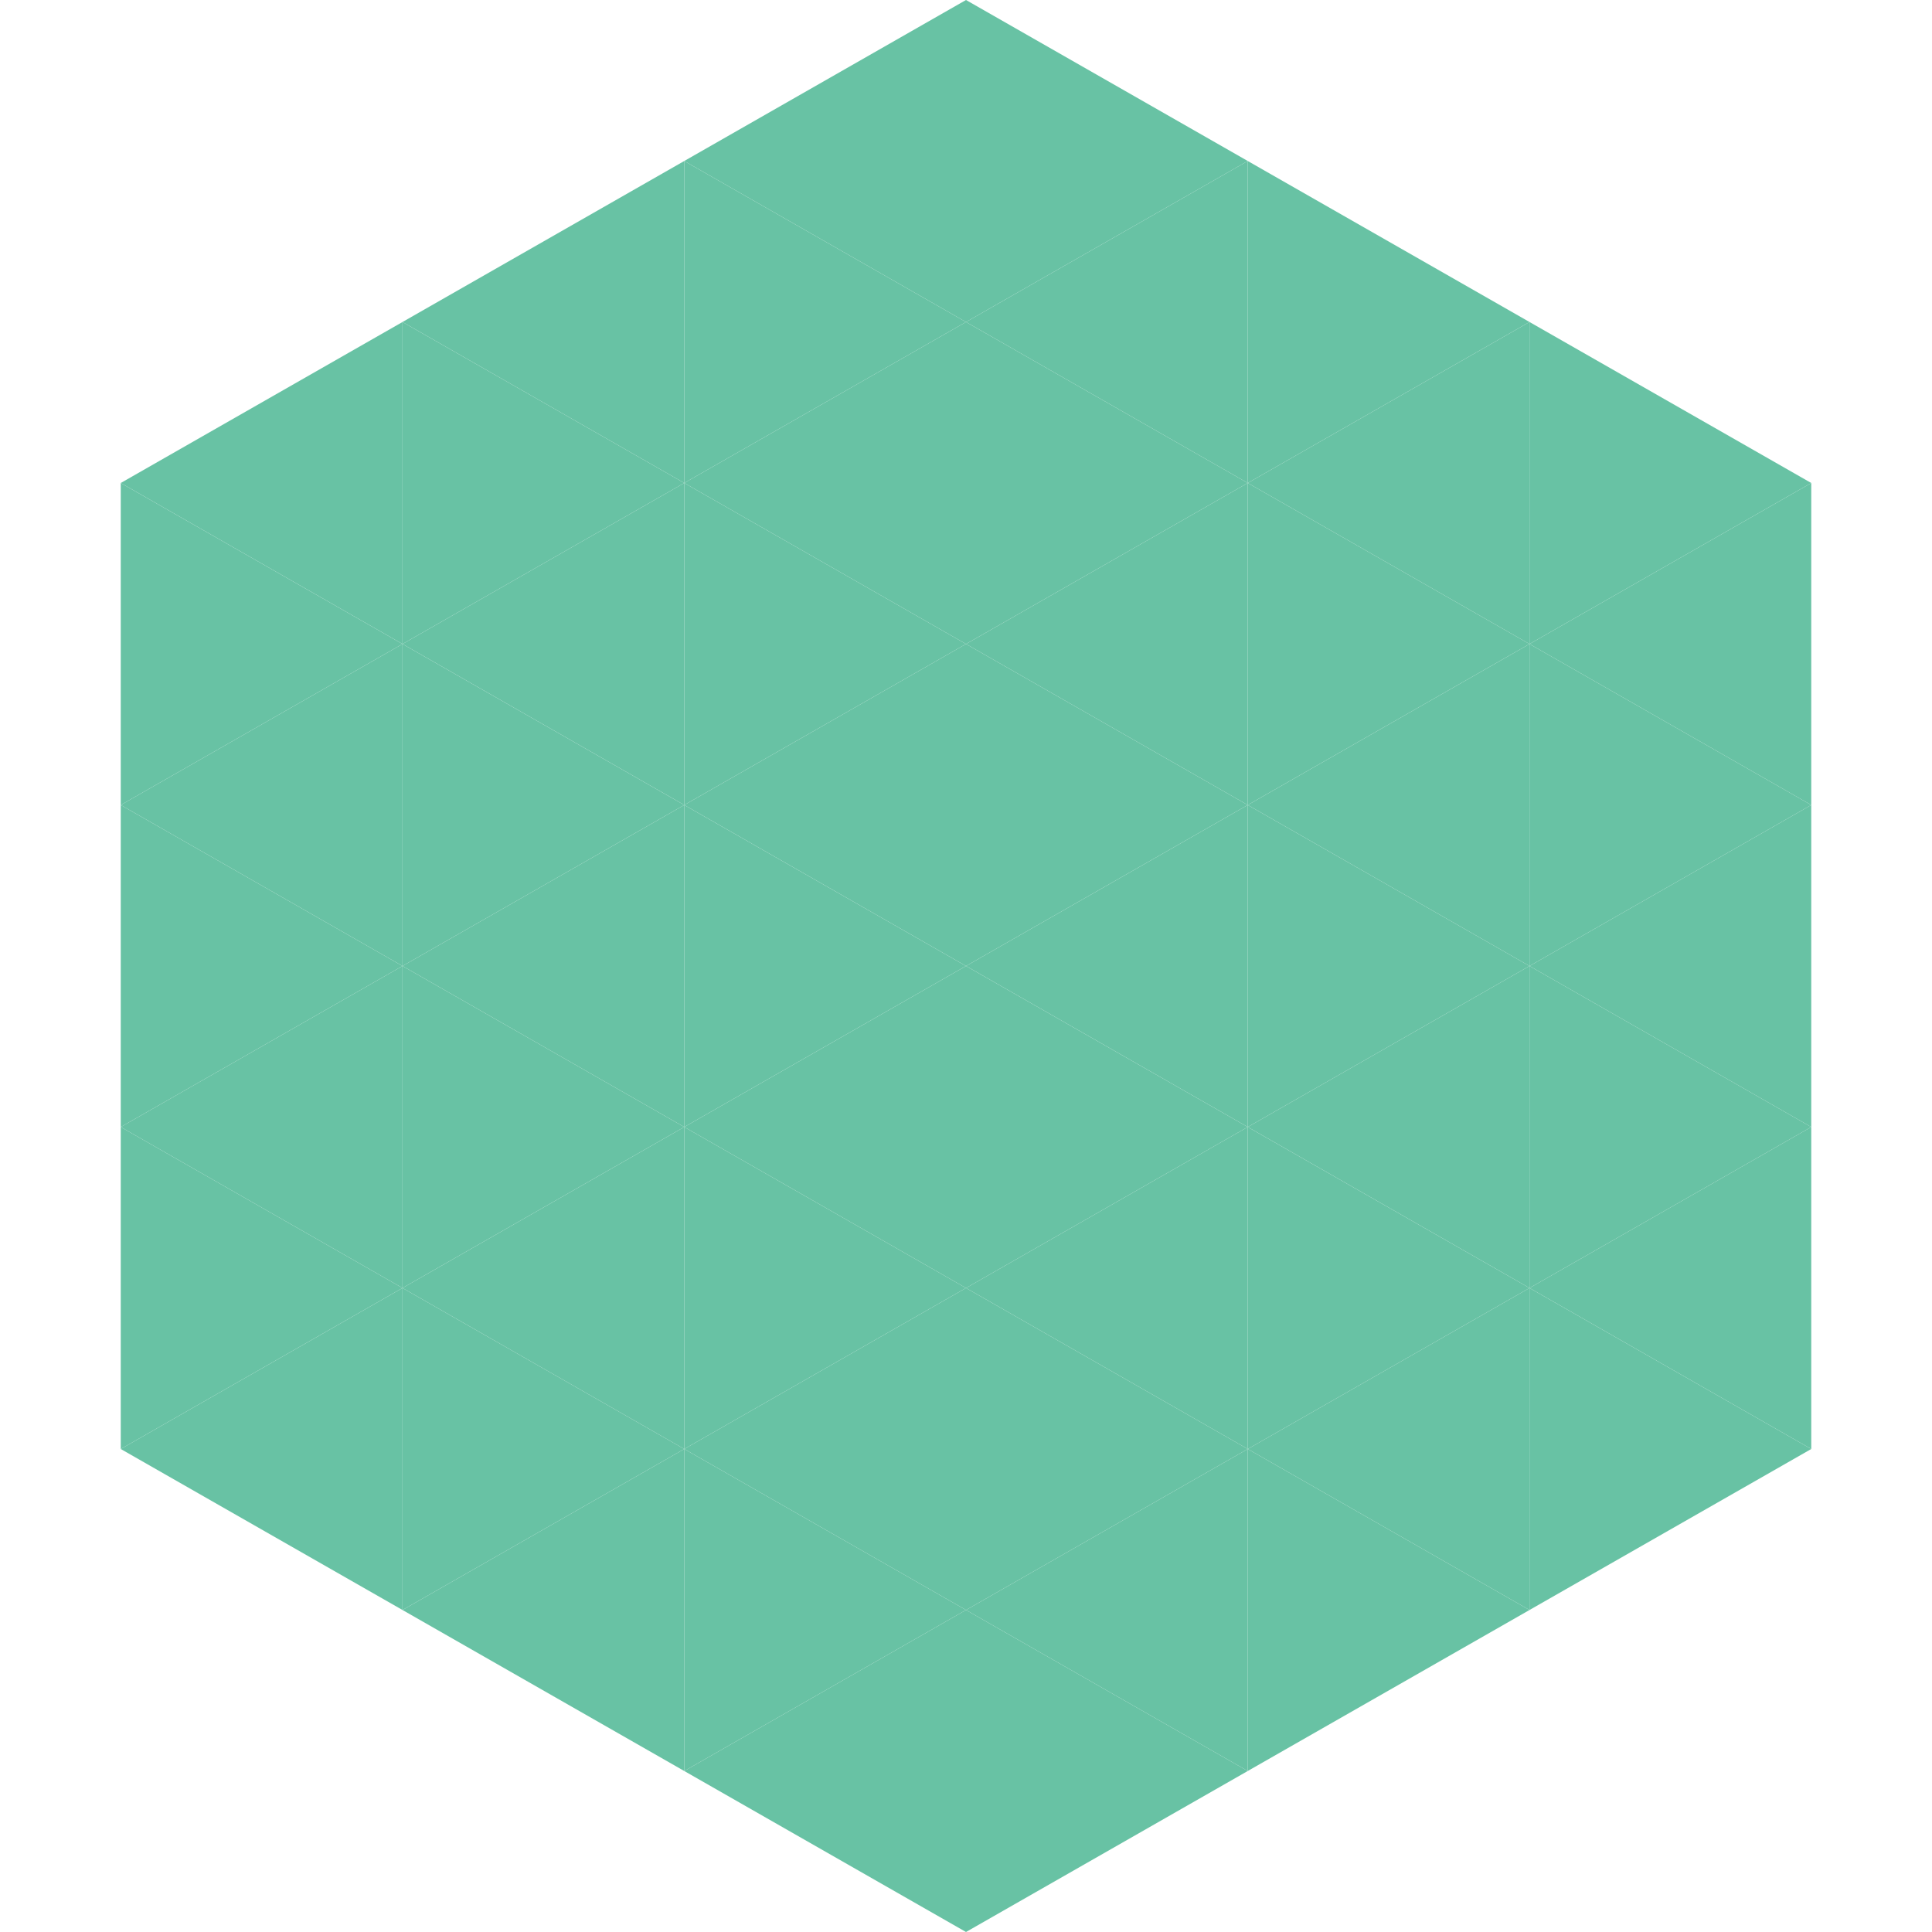 <?xml version="1.0"?>
<!-- Generated by SVGo -->
<svg width="240" height="240"
     xmlns="http://www.w3.org/2000/svg"
     xmlns:xlink="http://www.w3.org/1999/xlink">
<polygon points="50,40 15,60 50,80" style="fill:rgb(104,194,164)" />
<polygon points="190,40 225,60 190,80" style="fill:rgb(104,194,164)" />
<polygon points="15,60 50,80 15,100" style="fill:rgb(104,194,164)" />
<polygon points="225,60 190,80 225,100" style="fill:rgb(104,194,164)" />
<polygon points="50,80 15,100 50,120" style="fill:rgb(104,194,164)" />
<polygon points="190,80 225,100 190,120" style="fill:rgb(104,194,164)" />
<polygon points="15,100 50,120 15,140" style="fill:rgb(104,194,164)" />
<polygon points="225,100 190,120 225,140" style="fill:rgb(104,194,164)" />
<polygon points="50,120 15,140 50,160" style="fill:rgb(104,194,164)" />
<polygon points="190,120 225,140 190,160" style="fill:rgb(104,194,164)" />
<polygon points="15,140 50,160 15,180" style="fill:rgb(104,194,164)" />
<polygon points="225,140 190,160 225,180" style="fill:rgb(104,194,164)" />
<polygon points="50,160 15,180 50,200" style="fill:rgb(104,194,164)" />
<polygon points="190,160 225,180 190,200" style="fill:rgb(104,194,164)" />
<polygon points="15,180 50,200 15,220" style="fill:rgb(255,255,255); fill-opacity:0" />
<polygon points="225,180 190,200 225,220" style="fill:rgb(255,255,255); fill-opacity:0" />
<polygon points="50,0 85,20 50,40" style="fill:rgb(255,255,255); fill-opacity:0" />
<polygon points="190,0 155,20 190,40" style="fill:rgb(255,255,255); fill-opacity:0" />
<polygon points="85,20 50,40 85,60" style="fill:rgb(104,194,164)" />
<polygon points="155,20 190,40 155,60" style="fill:rgb(104,194,164)" />
<polygon points="50,40 85,60 50,80" style="fill:rgb(104,194,164)" />
<polygon points="190,40 155,60 190,80" style="fill:rgb(104,194,164)" />
<polygon points="85,60 50,80 85,100" style="fill:rgb(104,194,164)" />
<polygon points="155,60 190,80 155,100" style="fill:rgb(104,194,164)" />
<polygon points="50,80 85,100 50,120" style="fill:rgb(104,194,164)" />
<polygon points="190,80 155,100 190,120" style="fill:rgb(104,194,164)" />
<polygon points="85,100 50,120 85,140" style="fill:rgb(104,194,164)" />
<polygon points="155,100 190,120 155,140" style="fill:rgb(104,194,164)" />
<polygon points="50,120 85,140 50,160" style="fill:rgb(104,194,164)" />
<polygon points="190,120 155,140 190,160" style="fill:rgb(104,194,164)" />
<polygon points="85,140 50,160 85,180" style="fill:rgb(104,194,164)" />
<polygon points="155,140 190,160 155,180" style="fill:rgb(104,194,164)" />
<polygon points="50,160 85,180 50,200" style="fill:rgb(104,194,164)" />
<polygon points="190,160 155,180 190,200" style="fill:rgb(104,194,164)" />
<polygon points="85,180 50,200 85,220" style="fill:rgb(104,194,164)" />
<polygon points="155,180 190,200 155,220" style="fill:rgb(104,194,164)" />
<polygon points="120,0 85,20 120,40" style="fill:rgb(104,194,164)" />
<polygon points="120,0 155,20 120,40" style="fill:rgb(104,194,164)" />
<polygon points="85,20 120,40 85,60" style="fill:rgb(104,194,164)" />
<polygon points="155,20 120,40 155,60" style="fill:rgb(104,194,164)" />
<polygon points="120,40 85,60 120,80" style="fill:rgb(104,194,164)" />
<polygon points="120,40 155,60 120,80" style="fill:rgb(104,194,164)" />
<polygon points="85,60 120,80 85,100" style="fill:rgb(104,194,164)" />
<polygon points="155,60 120,80 155,100" style="fill:rgb(104,194,164)" />
<polygon points="120,80 85,100 120,120" style="fill:rgb(104,194,164)" />
<polygon points="120,80 155,100 120,120" style="fill:rgb(104,194,164)" />
<polygon points="85,100 120,120 85,140" style="fill:rgb(104,194,164)" />
<polygon points="155,100 120,120 155,140" style="fill:rgb(104,194,164)" />
<polygon points="120,120 85,140 120,160" style="fill:rgb(104,194,164)" />
<polygon points="120,120 155,140 120,160" style="fill:rgb(104,194,164)" />
<polygon points="85,140 120,160 85,180" style="fill:rgb(104,194,164)" />
<polygon points="155,140 120,160 155,180" style="fill:rgb(104,194,164)" />
<polygon points="120,160 85,180 120,200" style="fill:rgb(104,194,164)" />
<polygon points="120,160 155,180 120,200" style="fill:rgb(104,194,164)" />
<polygon points="85,180 120,200 85,220" style="fill:rgb(104,194,164)" />
<polygon points="155,180 120,200 155,220" style="fill:rgb(104,194,164)" />
<polygon points="120,200 85,220 120,240" style="fill:rgb(104,194,164)" />
<polygon points="120,200 155,220 120,240" style="fill:rgb(104,194,164)" />
<polygon points="85,220 120,240 85,260" style="fill:rgb(255,255,255); fill-opacity:0" />
<polygon points="155,220 120,240 155,260" style="fill:rgb(255,255,255); fill-opacity:0" />
</svg>
